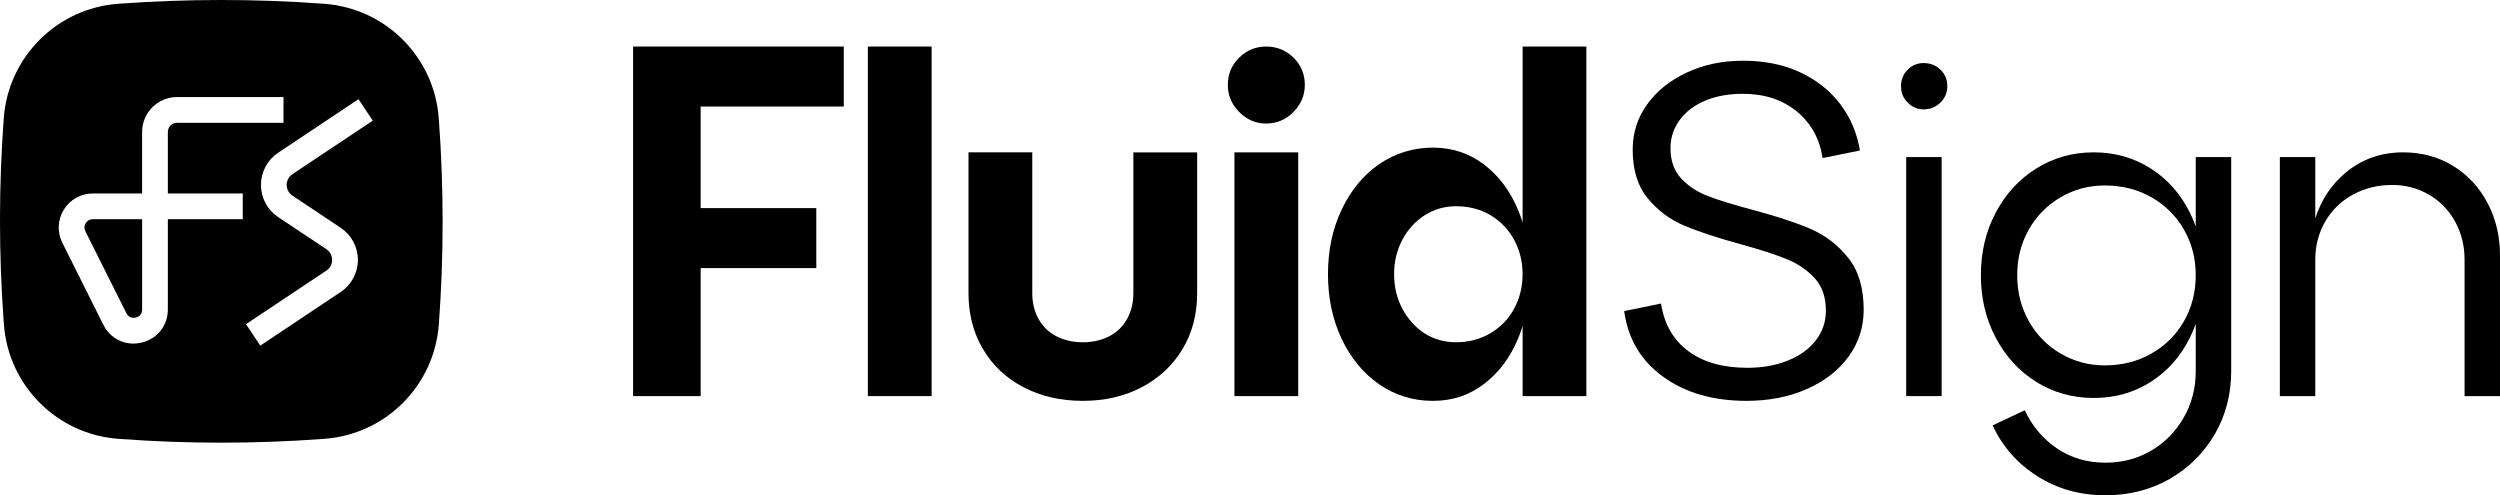 <?xml version="1.0" encoding="UTF-8"?>
<svg id="Layer_2" data-name="Layer 2" xmlns="http://www.w3.org/2000/svg" viewBox="0 0 1639.08 324.73">
  <g id="Layer_1-2" data-name="Layer 1">
    <g>
      <path d="M287.82,79.58l-.15-1.98c-2.9-40.21-34.85-72.16-75.06-75.11l-1.31-.1C167.23-.8,122.95-.8,78.87,2.39l-1.4.1c-20.06,1.45-38.09,10.2-51.43,23.54C12.66,39.42,3.96,57.4,2.46,77.5c-3.24,44.08-3.29,88.35-.1,132.43l.19,2.66c2.9,40.21,34.85,72.21,75.01,75.11l1.31.1c44.08,3.24,88.35,3.24,132.43,0l1.35-.1c40.17-2.9,72.11-34.85,75.06-75.01l.05-.63c3.24-44.13,3.24-88.35.05-132.48ZM159.16,143.72h-49.11v59.16c0,10.59-6.91,19.28-17.21,21.75-1.79.39-3.63.63-5.36.63-8.31,0-15.85-4.59-19.77-12.42l-26.83-53.65c-3.48-7.01-3.14-15.13.97-21.75,4.11-6.62,11.21-10.59,18.99-10.59h32.33v-40.31c0-12.66,10.25-22.91,22.91-22.91h69.79v16.87h-69.79c-3.33,0-6.04,2.71-6.04,6.04v40.31h49.11v16.87ZM191.73,128.25l31.61,21.07c7.06,4.74,11.31,12.61,11.31,21.07s-4.25,16.39-11.31,21.07l-52.68,35.14-9.38-14.06,52.73-35.14c2.37-1.55,3.72-4.11,3.72-7.01s-1.35-5.41-3.72-7.01l-31.66-21.07c-7.06-4.74-11.26-12.61-11.26-21.07s4.2-16.39,11.26-21.07l52.68-35.14,9.38,14.06-52.68,35.09c-2.37,1.6-3.77,4.16-3.77,7.06s1.4,5.41,3.77,7.01ZM56.21,146.33c-.48.77-1.45,2.85-.24,5.27l26.87,53.7c1.74,3.48,4.83,3.19,6.14,2.9,1.26-.29,4.2-1.45,4.2-5.32v-59.16h-32.33c-2.76,0-4.16,1.79-4.64,2.61Z"/>
      <g>
        <polygon points="415.08 259.71 459.37 259.71 459.37 175.77 535.19 175.77 535.19 136.44 459.37 136.44 459.37 69.85 553.21 69.85 553.21 30.51 415.08 30.51 415.08 259.71"/>
        <rect x="569" y="30.51" width="41.81" height="229.19"/>
        <path d="M743.07,192.19c0,6.4-1.39,12.08-4.18,17.03-2.79,4.96-6.71,8.73-11.77,11.31-5.06,2.58-10.79,3.87-17.19,3.87s-12.13-1.29-17.19-3.87c-5.06-2.58-8.98-6.35-11.77-11.31-2.79-4.95-4.18-10.63-4.18-17.03v-92.3h-41.81v92.3c0,13.83,3.2,26.12,9.6,36.86,6.4,10.74,15.28,19.05,26.64,24.93,11.35,5.88,24.26,8.83,38.72,8.83s27.36-2.99,38.71-8.98c11.36-5.99,20.23-14.3,26.64-24.93,6.4-10.63,9.6-22.87,9.6-36.7v-92.3h-41.81v92.3Z"/>
        <path d="M830.1,30.51c-6.81,0-12.7,2.43-17.65,7.28-4.96,4.86-7.44,10.79-7.44,17.81s2.48,12.75,7.44,17.81c4.95,5.06,10.84,7.59,17.65,7.59s13.01-2.53,17.96-7.59c4.95-5.06,7.43-11,7.43-17.81s-2.48-12.95-7.43-17.81c-4.95-4.85-10.95-7.28-17.96-7.28Z"/>
        <rect x="809.34" y="99.89" width="41.81" height="159.82"/>
        <path d="M998.27,30.52v115.32c-.87-2.8-1.84-5.51-2.95-8.17-5.27-12.62-12.76-22.57-22.43-29.87-9.72-7.35-20.88-11.02-33.45-11.02s-24.75,3.63-35.19,10.83c-10.44,7.25-18.61,17.16-24.6,29.77-5.99,12.57-8.99,26.73-8.99,42.39s3,29.87,8.99,42.44c5.99,12.61,14.16,22.52,24.6,29.77,10.44,7.2,22.14,10.83,35.19,10.83s23.73-3.67,33.45-11.02c9.67-7.3,17.16-17.26,22.43-29.87,1.11-2.66,2.08-5.37,2.95-8.17v45.97h41.81V30.52h-41.81ZM992.71,202.4c-3.72,6.82-8.94,12.18-15.66,16.14-6.72,3.91-14.21,5.85-22.43,5.85-7.69,0-14.55-1.93-20.64-5.85-6.09-3.96-10.92-9.33-14.55-16.14-3.63-6.81-5.41-14.35-5.41-22.62s1.79-15.76,5.41-22.57c3.63-6.82,8.51-12.18,14.74-16.14,6.19-3.91,13-5.85,20.44-5.85,8.46,0,16,1.93,22.57,5.85,6.62,3.96,11.79,9.33,15.51,16.14,3.72,6.81,5.56,14.35,5.56,22.57s-1.84,15.81-5.56,22.62Z"/>
        <path d="M1187.05,150.07c-9.6-4.13-22.15-8.26-37.63-12.39-12.39-3.3-22.15-6.3-29.27-8.98-7.12-2.68-13.06-6.55-17.81-11.61-4.75-5.06-7.12-11.72-7.12-19.98,0-6.81,2.01-12.96,6.04-18.43,4.03-5.47,9.6-9.7,16.73-12.7,7.12-2.99,15.33-4.49,24.62-4.49,14.25,0,26.07,3.87,35.46,11.62,9.39,7.74,15.02,17.91,16.88,30.51l24.47-4.95c-1.86-11.36-6.15-21.47-12.86-30.35-6.71-8.88-15.48-15.84-26.33-20.91-10.84-5.06-23.28-7.59-37.32-7.59s-25.97,2.59-37.01,7.74c-11.05,5.16-19.72,12.13-26.01,20.9-6.3,8.78-9.45,18.64-9.45,29.58,0,13.43,3.3,24.11,9.91,32.06,6.61,7.95,14.56,13.89,23.85,17.81,9.29,3.92,21.47,7.95,36.55,12.08,12.8,3.51,22.92,6.76,30.35,9.76,7.43,2.99,13.63,7.18,18.58,12.54,4.96,5.37,7.43,12.5,7.43,21.37,0,7.23-2.17,13.68-6.5,19.36-4.34,5.68-10.43,10.12-18.27,13.32-7.85,3.2-16.72,4.8-26.64,4.8-16.11,0-29.07-3.66-38.87-11-9.81-7.33-15.75-17.7-17.81-31.13l-24.16,4.96c2.48,18.17,11,32.52,25.55,43.05,14.56,10.53,32.78,15.8,54.67,15.8,14.45,0,27.51-2.53,39.18-7.59,11.66-5.06,20.85-12.13,27.57-21.22,6.71-9.08,10.06-19.4,10.06-30.97,0-14.25-3.41-25.6-10.22-34.07-6.81-8.47-15.02-14.76-24.62-18.89Z"/>
        <path d="M1261.23,41.35c-4.13,0-7.64,1.45-10.53,4.34-2.89,2.9-4.34,6.51-4.34,10.84s1.44,7.69,4.34,10.69c2.89,2.99,6.4,4.49,10.53,4.49,4.34,0,8-1.49,11-4.49s4.49-6.55,4.49-10.69c0-4.34-1.5-7.95-4.49-10.84-2.99-2.89-6.66-4.34-11-4.34Z"/>
        <rect x="1249.77" y="102.99" width="23.23" height="156.72"/>
        <path d="M1439.6,102.97v45.58c-1.11-3.14-2.37-6.19-3.87-9.18-6.09-12.28-14.65-21.94-25.71-28.95-11.02-7.01-23.49-10.54-37.31-10.54s-26.34,3.53-37.6,10.54c-11.26,7.01-20.15,16.68-26.63,28.95-6.52,12.28-9.76,26-9.76,41.03s3.24,28.76,9.76,41.03c6.48,12.32,15.37,21.94,26.63,29,11.26,7.01,23.78,10.49,37.6,10.49s26.29-3.48,37.31-10.49c11.07-7.06,19.62-16.68,25.71-29,1.5-2.95,2.76-5.99,3.87-9.14v30.98c0,11.16-2.61,21.31-7.88,30.5-5.27,9.18-12.37,16.43-21.36,21.7-8.99,5.27-18.95,7.88-29.92,7.88-11.94,0-22.52-3.09-31.71-9.28-9.18-6.19-16.29-14.55-21.22-25.09l-21.07,9.91c6.38,13.82,16.14,24.94,29.29,33.3,13.1,8.36,27.99,12.52,44.71,12.52,15.51,0,29.48-3.53,42-10.68,12.47-7.11,22.33-16.87,29.58-29.24,7.2-12.37,10.83-26.24,10.83-41.52V102.97h-23.25ZM1431.87,210.61c-5.17,8.99-12.28,16.05-21.36,21.22-9.09,5.17-19.28,7.73-30.64,7.73-10.34,0-19.96-2.56-28.81-7.73-8.89-5.17-15.85-12.28-20.93-21.36-5.08-9.09-7.59-19.09-7.59-30.06s2.51-20.88,7.59-29.87c5.07-8.99,12.03-16.05,20.93-21.22,8.85-5.17,18.46-7.73,28.81-7.73,11.36,0,21.56,2.56,30.64,7.73,9.09,5.17,16.19,12.23,21.36,21.22,5.17,8.99,7.73,18.95,7.73,29.87s-2.56,21.22-7.73,30.21Z"/>
        <path d="M1630.87,133.03c-5.47-10.32-13.01-18.43-22.61-24.31-9.6-5.88-20.5-8.83-32.68-8.83-14.66,0-27.36,4.54-38.1,13.63-9.12,7.72-15.61,17.62-19.51,29.66v-40.19h-23.23v156.72h23.23v-89.51c0-9.08,2.17-17.39,6.51-24.93,4.34-7.54,10.38-13.42,18.12-17.65,7.74-4.23,16.36-6.35,25.86-6.35,8.67,0,16.67,2.12,24,6.35,7.33,4.23,13.06,10.12,17.19,17.65,4.13,7.54,6.2,15.85,6.2,24.93v89.51h23.23v-92.3c0-12.59-2.74-24.05-8.21-34.38Z"/>
      </g>
    </g>
  </g>
</svg>
